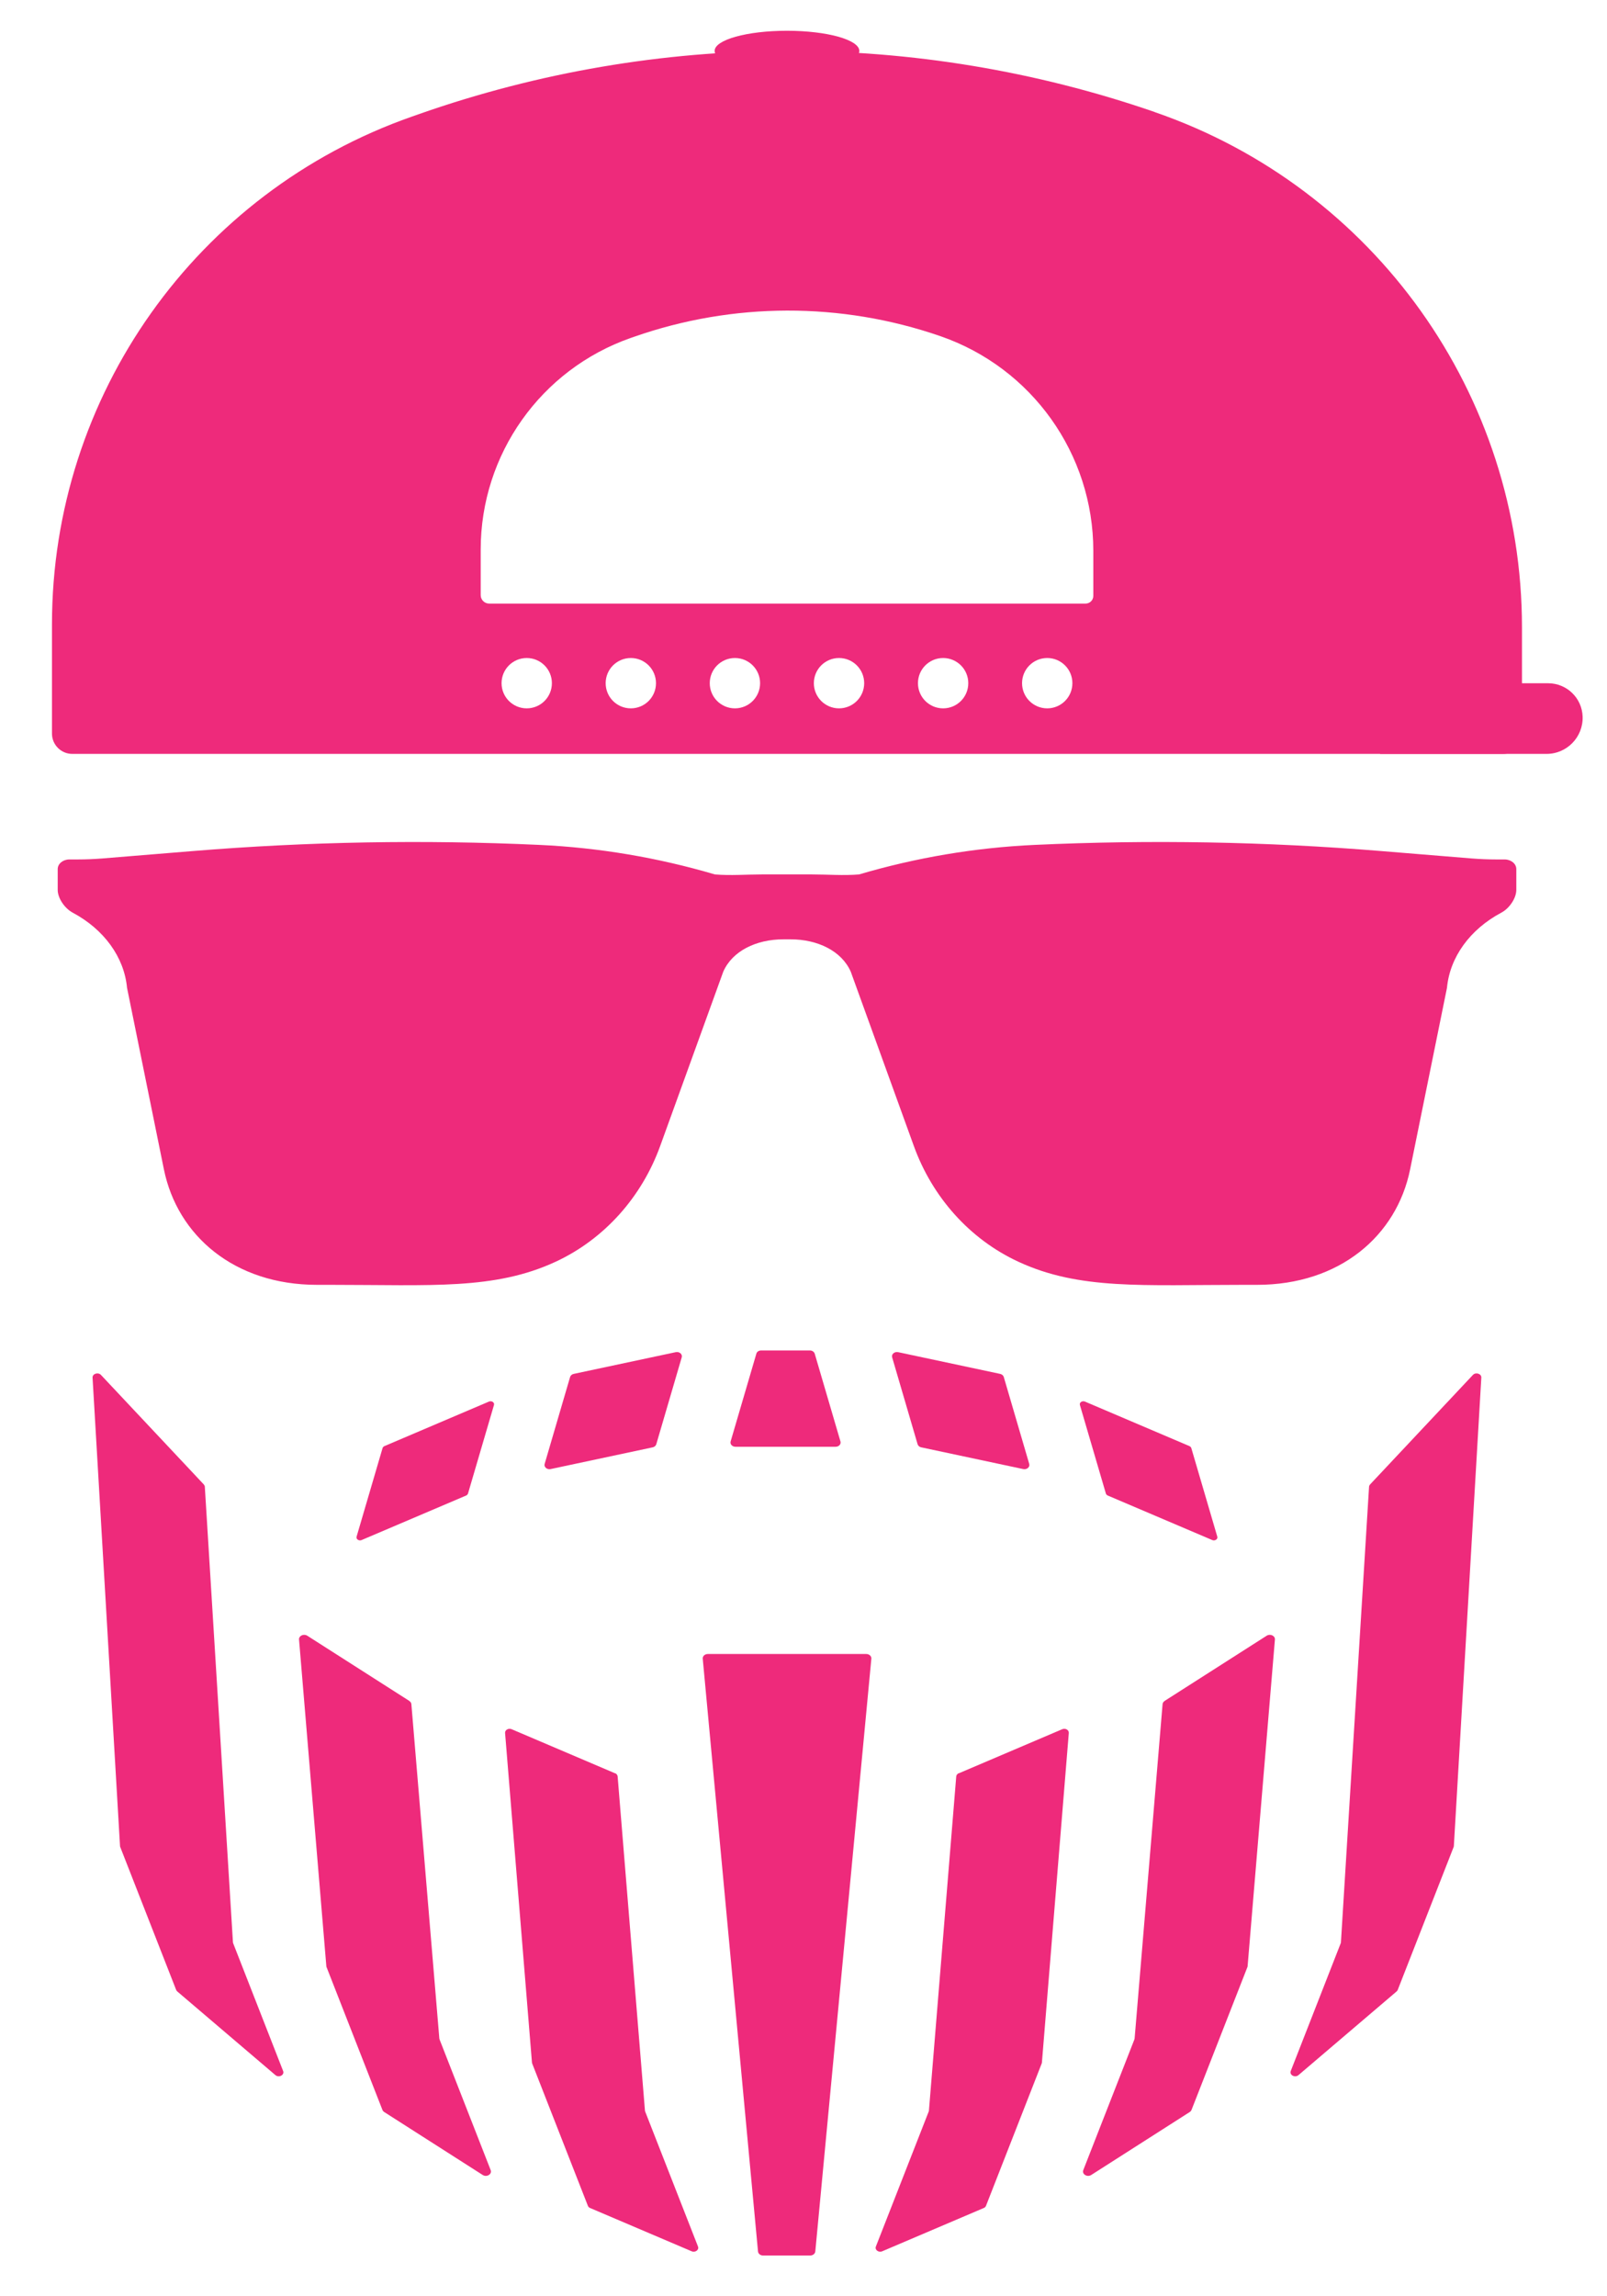 <?xml version="1.0" encoding="UTF-8"?>
<svg id="Pink" xmlns="http://www.w3.org/2000/svg" viewBox="0 0 224.15 320.15">
  <defs>
    <style>
      .cls-1 {
        fill: #ee2a7b;
        stroke-width: 0px;
      }
    </style>
  </defs>
  <path class="cls-1" d="m161.06,15.62h0c-33.22-11.46-69.33-11.37-102.5.25l-1.11.39C27.38,26.8,7.25,55.19,7.25,87.05v15.25c0,1.56,1.27,2.83,2.83,2.83h199.61c1.44,0,2.6-1.16,2.6-2.6v-15.05c0-32.43-20.57-61.28-51.23-71.85Zm-87.59,83.16c-1.94,0-3.51-1.57-3.51-3.51s1.57-3.51,3.51-3.51,3.51,1.57,3.51,3.51-1.57,3.51-3.51,3.51Zm14.52,0c-1.94,0-3.51-1.57-3.51-3.51s1.57-3.51,3.51-3.51,3.51,1.57,3.51,3.51-1.57,3.51-3.51,3.51Zm14.52,0c-1.94,0-3.51-1.57-3.51-3.51s1.57-3.51,3.51-3.51,3.51,1.57,3.51,3.51-1.57,3.51-3.51,3.51Zm14.52,0c-1.94,0-3.51-1.57-3.51-3.51s1.57-3.51,3.51-3.51,3.51,1.57,3.51,3.51-1.57,3.51-3.51,3.51Zm14.52,0c-1.94,0-3.51-1.57-3.51-3.51s1.57-3.51,3.51-3.51,3.51,1.57,3.51,3.51-1.57,3.51-3.51,3.51Zm14.52,0c-1.94,0-3.51-1.57-3.51-3.51s1.57-3.51,3.51-3.51,3.51,1.57,3.51,3.51-1.57,3.51-3.51,3.51Zm6.43-15.69c0,.6-.48,1.08-1.08,1.08h-83.19c-.65,0-1.18-.53-1.18-1.18v-6.36c0-13.28,8.39-25.11,20.92-29.5l.46-.16c13.82-4.84,28.87-4.88,42.72-.1,12.78,4.41,21.35,16.43,21.35,29.95v6.27Z"/>
  <ellipse class="cls-1" cx="109.77" cy="7.1" rx="10.09" ry="2.81"/>
  <path class="cls-1" d="m192.48,105.13h23.24c2.84,0,5.12-2.35,5.03-5.19h0c-.08-2.6-2.21-4.66-4.81-4.66h-13.6"/>
  <path class="cls-1" d="m209.86,119.85h-1.16c-1.15,0-2.3-.05-3.45-.14l-12.59-1.03c-16.07-1.32-32.22-1.6-48.33-.86-8.31.38-16.54,1.77-24.51,4.12-2.18.18-4.36,0-6.55,0h-7c-2.19,0-4.37.18-6.55,0-7.98-2.35-16.2-3.74-24.51-4.12-16.11-.74-32.27-.46-48.33.86l-12.59,1.03c-1.15.09-2.3.14-3.45.14h-1.16c-.9,0-1.63.6-1.63,1.34v2.91c0,1.13.94,2.55,2.09,3.17,4.38,2.34,7.18,6.21,7.58,10.48l5.14,25.31c1.89,9.29,9.86,16.11,21.35,16.11h1.83c14.16,0,22.94.73,31.46-3.22,6.83-3.17,12.02-9.06,14.58-16.13l8.8-24.31c1.27-2.91,4.62-4.52,8.39-4.52h1.01c3.76,0,7.12,1.62,8.39,4.52l8.8,24.31c2.56,7.08,7.75,12.97,14.58,16.13,8.52,3.95,17.3,3.22,31.46,3.22h1.83c11.49,0,19.47-6.81,21.35-16.11l5.14-25.31c.4-4.27,3.2-8.15,7.58-10.48,1.15-.61,2.09-2.04,2.09-3.17v-2.91c0-.74-.73-1.34-1.63-1.34Z"/>
  <path class="cls-1" d="m98.73,230.65h22.1c.41,0,.74.3.71.65l-7.82,82.67c-.03.31-.34.56-.71.56h-6.57c-.37,0-.68-.24-.71-.56l-7.71-82.67c-.03-.35.29-.65.71-.65Z"/>
  <path class="cls-1" d="m133.73,247.29l14.43-6.15c.44-.19.95.1.92.52l-3.75,45.96s-.01.09-.03.13l-7.77,19.85c-.05.14-.17.25-.32.31l-14.15,6.03c-.51.22-1.07-.2-.89-.66l7.37-18.83s.03-.09.03-.13l3.81-46.6c.02-.19.15-.36.35-.45Z"/>
  <path class="cls-1" d="m162.45,237.19l14.23-9.09c.49-.31,1.19,0,1.15.53l-3.81,45.56c0,.05-.02.1-.04.15l-7.78,19.88c-.05.12-.13.22-.25.3l-13.74,8.78c-.56.36-1.33-.11-1.11-.68l7.12-18.2s.03-.1.04-.15l3.9-46.62c.01-.18.12-.34.29-.45Z"/>
  <path class="cls-1" d="m191.09,207.02l14.36-15.29c.4-.42,1.2-.16,1.17.38l-3.83,65.3c0,.05-.01.1-.03.15l-7.8,19.93c-.03.08-.09.16-.16.22l-13.68,11.66c-.49.42-1.3-.01-1.08-.57l6.97-17.82s.03-.1.03-.15l3.92-63.49c0-.12.06-.23.14-.32Z"/>
  <path class="cls-1" d="m117.23,201.01l-3.59-12.24c-.08-.26-.36-.45-.67-.45h-6.8c-.32,0-.6.18-.67.45l-3.59,12.24c-.11.37.22.74.67.74h13.98c.45,0,.78-.36.67-.74Z"/>
  <path class="cls-1" d="m124.44,189.28l3.55,12.12c.06.21.26.38.5.43l14.23,3.03c.51.11.97-.28.84-.72l-3.55-12.12c-.06-.21-.26-.38-.5-.43l-14.23-3.03c-.51-.11-.97.28-.84.72Z"/>
  <path class="cls-1" d="m154.51,208.55l14.58,6.21c.38.16.81-.13.7-.48l-3.62-12.34c-.04-.12-.13-.22-.26-.28l-14.58-6.21c-.38-.16-.81.13-.7.48l3.62,12.34c.04.12.13.22.26.28Z"/>
  <path class="cls-1" d="m85.8,247.29l-14.43-6.15c-.44-.19-.95.1-.92.52l3.75,45.96s.01.09.03.13l7.77,19.85c.05.14.17.25.32.31l14.15,6.03c.51.22,1.07-.2.89-.66l-7.37-18.83s-.03-.09-.03-.13l-3.81-46.6c-.02-.19-.15-.36-.35-.45Z"/>
  <path class="cls-1" d="m57.09,237.19l-14.23-9.09c-.49-.31-1.19,0-1.15.53l3.81,45.56c0,.05.02.1.04.15l7.78,19.88c.05.12.13.22.25.3l13.74,8.78c.56.36,1.33-.11,1.11-.68l-7.12-18.2s-.03-.1-.04-.15l-3.9-46.62c-.01-.18-.12-.34-.29-.45Z"/>
  <path class="cls-1" d="m28.44,207.02l-14.36-15.29c-.4-.42-1.2-.16-1.17.38l3.83,65.3c0,.05.01.1.03.15l7.8,19.93c.03.08.09.16.16.22l13.68,11.66c.49.42,1.3-.01,1.08-.57l-6.97-17.82s-.03-.1-.03-.15l-3.92-63.49c0-.12-.06-.23-.14-.32Z"/>
  <path class="cls-1" d="m95.09,189.28l-3.55,12.12c-.06.21-.26.38-.5.43l-14.23,3.03c-.51.11-.97-.28-.84-.72l3.55-12.12c.06-.21.26-.38.5-.43l14.23-3.03c.51-.11.97.28.84.72Z"/>
  <path class="cls-1" d="m65.02,208.55l-14.58,6.21c-.38.16-.81-.13-.7-.48l3.62-12.34c.04-.12.13-.22.26-.28l14.58-6.21c.38-.16.81.13.7.48l-3.62,12.34c-.04.12-.13.22-.26.28Z"/>
</svg>
